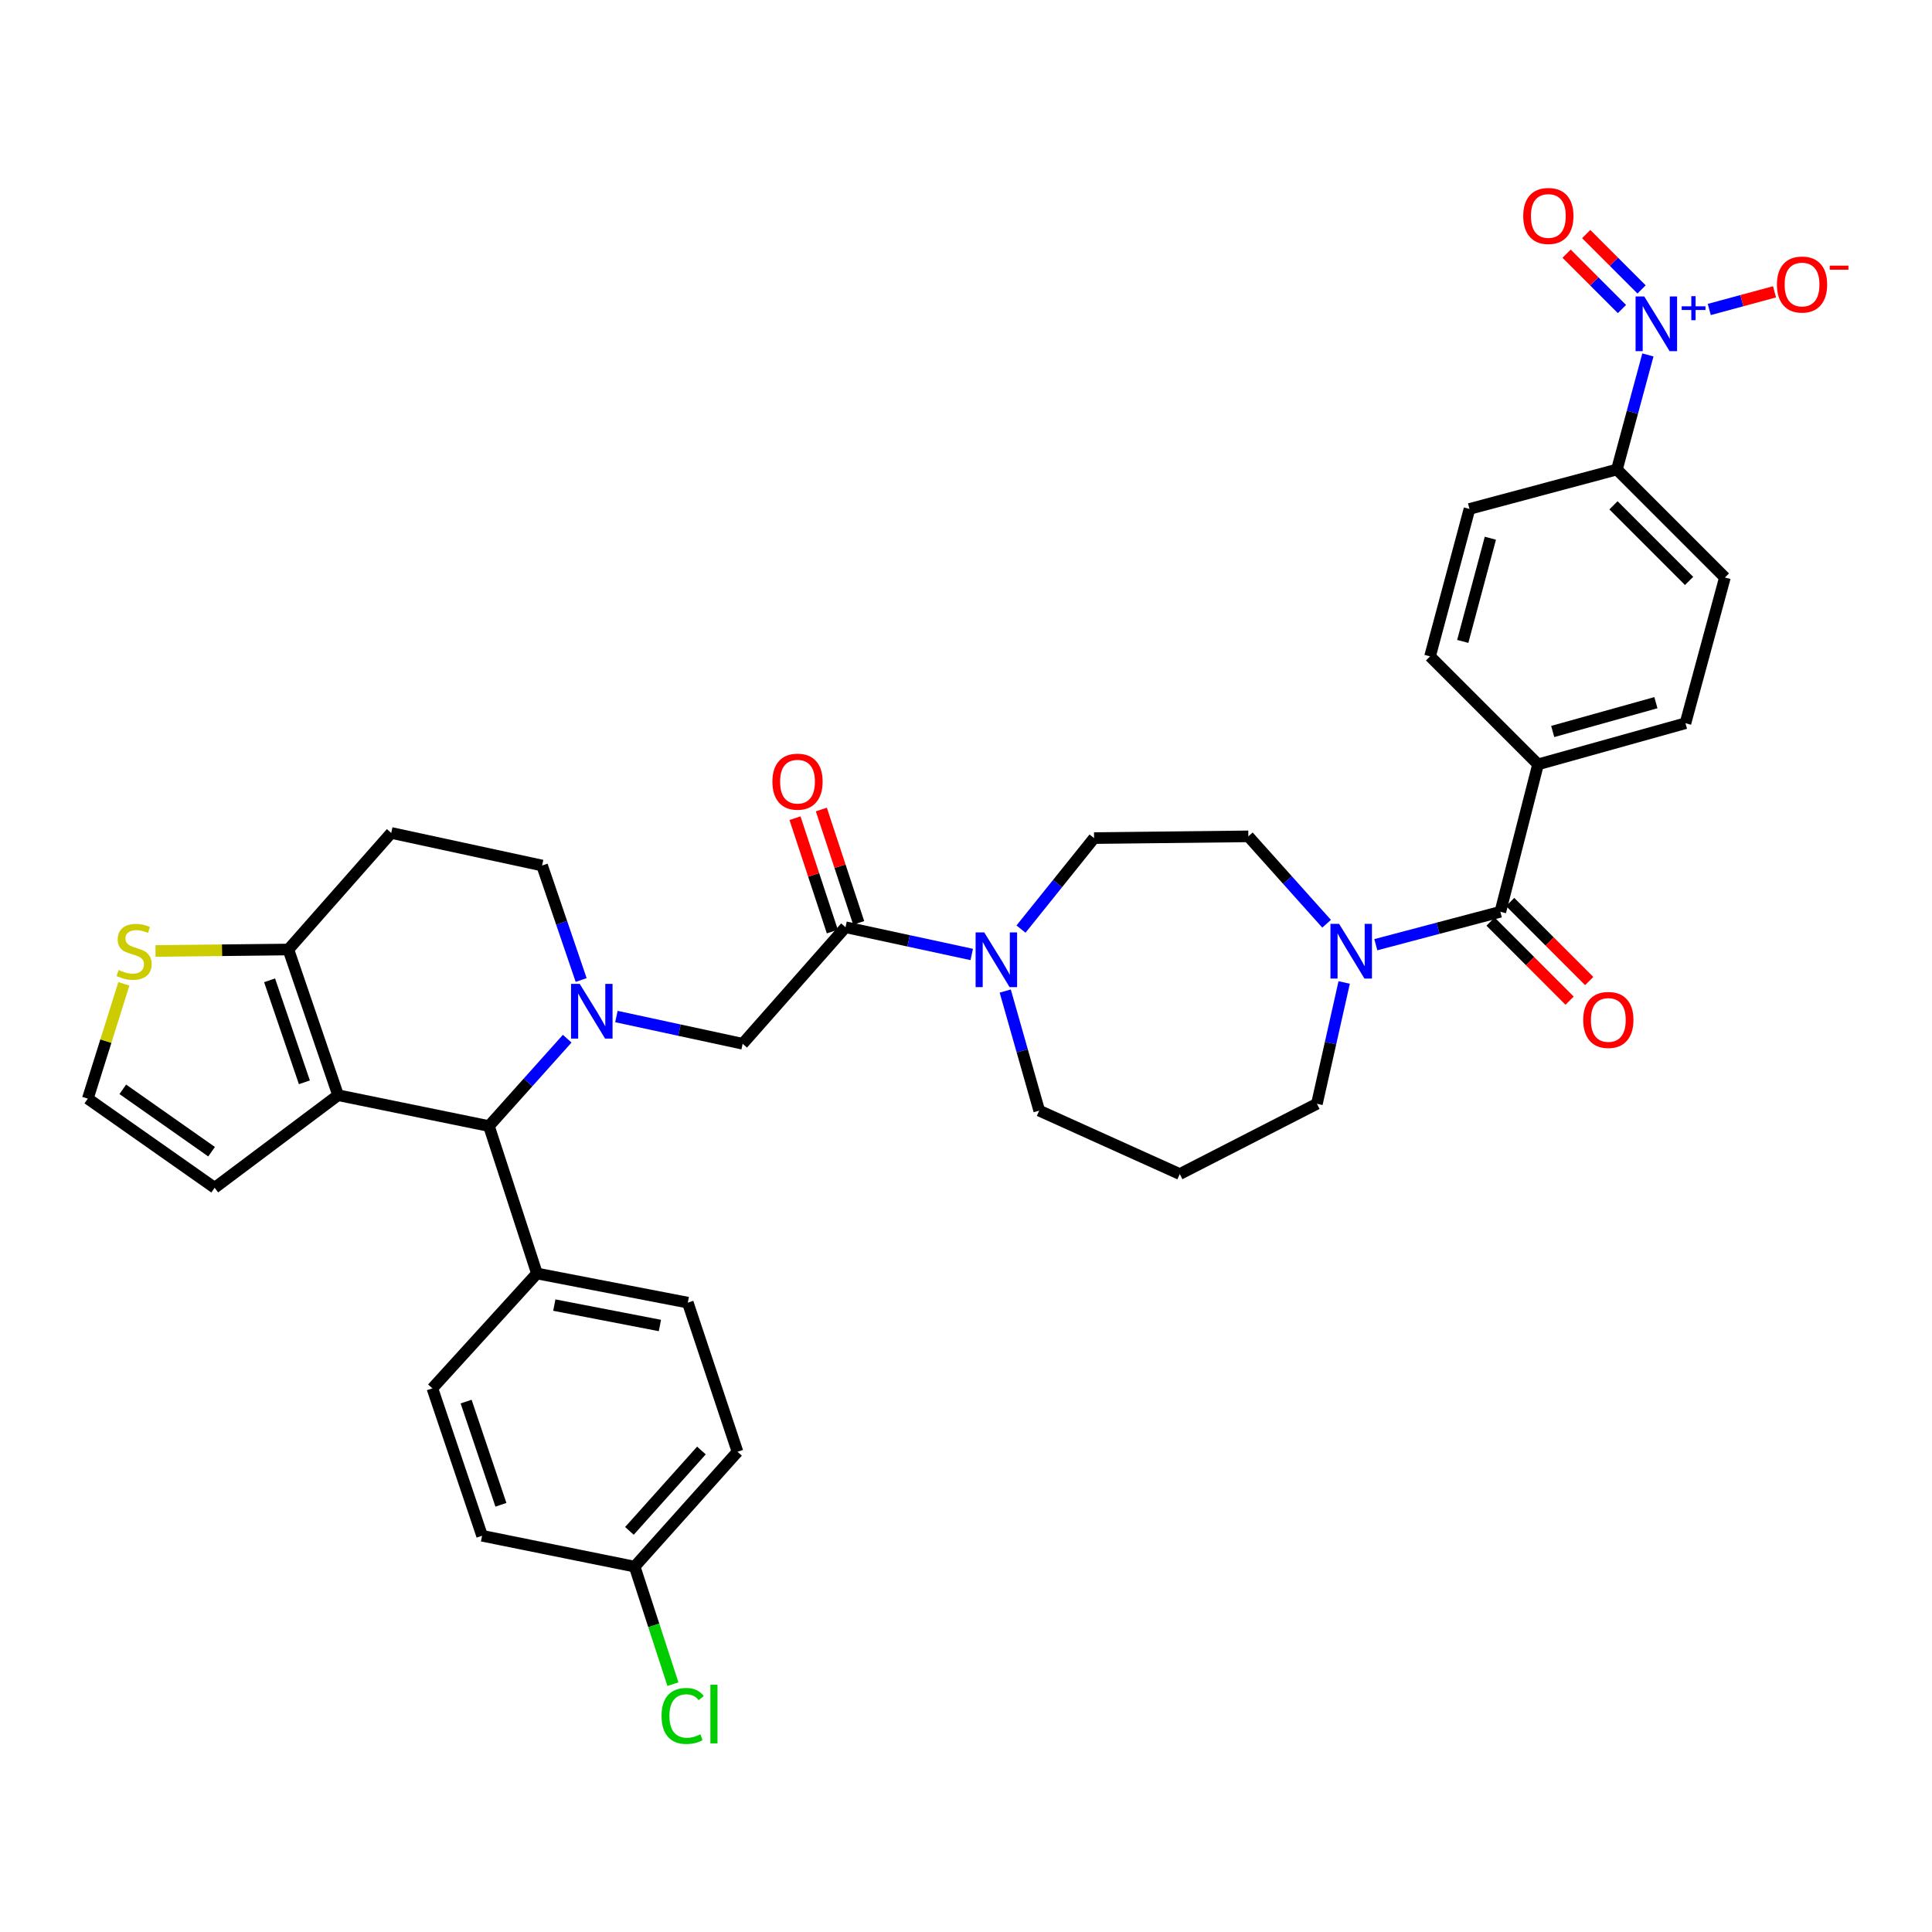 <?xml version='1.0' encoding='iso-8859-1'?>
<svg version='1.1' baseProfile='full'
              xmlns='http://www.w3.org/2000/svg'
                      xmlns:rdkit='http://www.rdkit.org/xml'
                      xmlns:xlink='http://www.w3.org/1999/xlink'
                  xml:space='preserve'
width='1000px' height='1000px' viewBox='0 0 1000 1000'>
<!-- END OF HEADER -->
<rect style='opacity:1.0;fill:#FFFFFF;stroke:none' width='1000' height='1000' x='0' y='0'> </rect>
<path class='bond-0' d='M 892.805,298.922 L 836.904,243.02' style='fill:none;fill-rule:evenodd;stroke:#000000;stroke-width:6px;stroke-linecap:butt;stroke-linejoin:miter;stroke-opacity:1' />
<path class='bond-0' d='M 874.269,300.688 L 835.138,261.557' style='fill:none;fill-rule:evenodd;stroke:#000000;stroke-width:6px;stroke-linecap:butt;stroke-linejoin:miter;stroke-opacity:1' />
<path class='bond-1' d='M 892.805,298.922 L 872.396,374.339' style='fill:none;fill-rule:evenodd;stroke:#000000;stroke-width:6px;stroke-linecap:butt;stroke-linejoin:miter;stroke-opacity:1' />
<path class='bond-2' d='M 695.743,508.531 L 688.688,539.923' style='fill:none;fill-rule:evenodd;stroke:#0000FF;stroke-width:6px;stroke-linecap:butt;stroke-linejoin:miter;stroke-opacity:1' />
<path class='bond-2' d='M 688.688,539.923 L 681.634,571.315' style='fill:none;fill-rule:evenodd;stroke:#000000;stroke-width:6px;stroke-linecap:butt;stroke-linejoin:miter;stroke-opacity:1' />
<path class='bond-3' d='M 712.116,488.98 L 744.346,480.459' style='fill:none;fill-rule:evenodd;stroke:#0000FF;stroke-width:6px;stroke-linecap:butt;stroke-linejoin:miter;stroke-opacity:1' />
<path class='bond-3' d='M 744.346,480.459 L 776.576,471.938' style='fill:none;fill-rule:evenodd;stroke:#000000;stroke-width:6px;stroke-linecap:butt;stroke-linejoin:miter;stroke-opacity:1' />
<path class='bond-4' d='M 686.644,478.126 L 666.393,455.511' style='fill:none;fill-rule:evenodd;stroke:#0000FF;stroke-width:6px;stroke-linecap:butt;stroke-linejoin:miter;stroke-opacity:1' />
<path class='bond-4' d='M 666.393,455.511 L 646.142,432.897' style='fill:none;fill-rule:evenodd;stroke:#000000;stroke-width:6px;stroke-linecap:butt;stroke-linejoin:miter;stroke-opacity:1' />
<path class='bond-5' d='M 771.5,477.013 L 791.959,497.475' style='fill:none;fill-rule:evenodd;stroke:#000000;stroke-width:6px;stroke-linecap:butt;stroke-linejoin:miter;stroke-opacity:1' />
<path class='bond-5' d='M 791.959,497.475 L 812.417,517.936' style='fill:none;fill-rule:evenodd;stroke:#FF0000;stroke-width:6px;stroke-linecap:butt;stroke-linejoin:miter;stroke-opacity:1' />
<path class='bond-5' d='M 781.652,466.862 L 802.111,487.324' style='fill:none;fill-rule:evenodd;stroke:#000000;stroke-width:6px;stroke-linecap:butt;stroke-linejoin:miter;stroke-opacity:1' />
<path class='bond-5' d='M 802.111,487.324 L 822.569,507.785' style='fill:none;fill-rule:evenodd;stroke:#FF0000;stroke-width:6px;stroke-linecap:butt;stroke-linejoin:miter;stroke-opacity:1' />
<path class='bond-6' d='M 776.576,471.938 L 796.092,395.634' style='fill:none;fill-rule:evenodd;stroke:#000000;stroke-width:6px;stroke-linecap:butt;stroke-linejoin:miter;stroke-opacity:1' />
<path class='bond-7' d='M 836.904,243.02 L 760.601,263.43' style='fill:none;fill-rule:evenodd;stroke:#000000;stroke-width:6px;stroke-linecap:butt;stroke-linejoin:miter;stroke-opacity:1' />
<path class='bond-8' d='M 836.904,243.02 L 844.928,213.368' style='fill:none;fill-rule:evenodd;stroke:#000000;stroke-width:6px;stroke-linecap:butt;stroke-linejoin:miter;stroke-opacity:1' />
<path class='bond-8' d='M 844.928,213.368 L 852.953,183.715' style='fill:none;fill-rule:evenodd;stroke:#0000FF;stroke-width:6px;stroke-linecap:butt;stroke-linejoin:miter;stroke-opacity:1' />
<path class='bond-9' d='M 760.601,263.43 L 740.191,339.733' style='fill:none;fill-rule:evenodd;stroke:#000000;stroke-width:6px;stroke-linecap:butt;stroke-linejoin:miter;stroke-opacity:1' />
<path class='bond-9' d='M 771.408,278.585 L 757.121,331.997' style='fill:none;fill-rule:evenodd;stroke:#000000;stroke-width:6px;stroke-linecap:butt;stroke-linejoin:miter;stroke-opacity:1' />
<path class='bond-10' d='M 253.077,582.847 L 174.995,566.88' style='fill:none;fill-rule:evenodd;stroke:#000000;stroke-width:6px;stroke-linecap:butt;stroke-linejoin:miter;stroke-opacity:1' />
<path class='bond-11' d='M 253.077,582.847 L 273.328,560.236' style='fill:none;fill-rule:evenodd;stroke:#000000;stroke-width:6px;stroke-linecap:butt;stroke-linejoin:miter;stroke-opacity:1' />
<path class='bond-11' d='M 273.328,560.236 L 293.58,537.624' style='fill:none;fill-rule:evenodd;stroke:#0000FF;stroke-width:6px;stroke-linecap:butt;stroke-linejoin:miter;stroke-opacity:1' />
<path class='bond-12' d='M 253.077,582.847 L 277.921,659.158' style='fill:none;fill-rule:evenodd;stroke:#000000;stroke-width:6px;stroke-linecap:butt;stroke-linejoin:miter;stroke-opacity:1' />
<path class='bond-13' d='M 300.804,507.253 L 290.695,477.62' style='fill:none;fill-rule:evenodd;stroke:#0000FF;stroke-width:6px;stroke-linecap:butt;stroke-linejoin:miter;stroke-opacity:1' />
<path class='bond-13' d='M 290.695,477.62 L 280.585,447.987' style='fill:none;fill-rule:evenodd;stroke:#000000;stroke-width:6px;stroke-linecap:butt;stroke-linejoin:miter;stroke-opacity:1' />
<path class='bond-14' d='M 319.052,526.154 L 351.724,533.205' style='fill:none;fill-rule:evenodd;stroke:#0000FF;stroke-width:6px;stroke-linecap:butt;stroke-linejoin:miter;stroke-opacity:1' />
<path class='bond-14' d='M 351.724,533.205 L 384.396,540.257' style='fill:none;fill-rule:evenodd;stroke:#000000;stroke-width:6px;stroke-linecap:butt;stroke-linejoin:miter;stroke-opacity:1' />
<path class='bond-15' d='M 280.585,447.987 L 202.503,431.126' style='fill:none;fill-rule:evenodd;stroke:#000000;stroke-width:6px;stroke-linecap:butt;stroke-linejoin:miter;stroke-opacity:1' />
<path class='bond-16' d='M 202.503,431.126 L 149.266,491.462' style='fill:none;fill-rule:evenodd;stroke:#000000;stroke-width:6px;stroke-linecap:butt;stroke-linejoin:miter;stroke-opacity:1' />
<path class='bond-17' d='M 174.995,566.88 L 149.266,491.462' style='fill:none;fill-rule:evenodd;stroke:#000000;stroke-width:6px;stroke-linecap:butt;stroke-linejoin:miter;stroke-opacity:1' />
<path class='bond-17' d='M 157.549,560.203 L 139.538,507.41' style='fill:none;fill-rule:evenodd;stroke:#000000;stroke-width:6px;stroke-linecap:butt;stroke-linejoin:miter;stroke-opacity:1' />
<path class='bond-18' d='M 174.995,566.88 L 111.11,614.79' style='fill:none;fill-rule:evenodd;stroke:#000000;stroke-width:6px;stroke-linecap:butt;stroke-linejoin:miter;stroke-opacity:1' />
<path class='bond-19' d='M 149.266,491.462 L 114.874,491.843' style='fill:none;fill-rule:evenodd;stroke:#000000;stroke-width:6px;stroke-linecap:butt;stroke-linejoin:miter;stroke-opacity:1' />
<path class='bond-19' d='M 114.874,491.843 L 80.482,492.225' style='fill:none;fill-rule:evenodd;stroke:#CCCC00;stroke-width:6px;stroke-linecap:butt;stroke-linejoin:miter;stroke-opacity:1' />
<path class='bond-20' d='M 64.107,509.227 L 54.781,538.939' style='fill:none;fill-rule:evenodd;stroke:#CCCC00;stroke-width:6px;stroke-linecap:butt;stroke-linejoin:miter;stroke-opacity:1' />
<path class='bond-20' d='M 54.781,538.939 L 45.455,568.651' style='fill:none;fill-rule:evenodd;stroke:#000000;stroke-width:6px;stroke-linecap:butt;stroke-linejoin:miter;stroke-opacity:1' />
<path class='bond-21' d='M 45.455,568.651 L 111.11,614.79' style='fill:none;fill-rule:evenodd;stroke:#000000;stroke-width:6px;stroke-linecap:butt;stroke-linejoin:miter;stroke-opacity:1' />
<path class='bond-21' d='M 63.557,563.826 L 109.516,596.123' style='fill:none;fill-rule:evenodd;stroke:#000000;stroke-width:6px;stroke-linecap:butt;stroke-linejoin:miter;stroke-opacity:1' />
<path class='bond-22' d='M 610.65,607.692 L 537.896,574.864' style='fill:none;fill-rule:evenodd;stroke:#000000;stroke-width:6px;stroke-linecap:butt;stroke-linejoin:miter;stroke-opacity:1' />
<path class='bond-23' d='M 610.65,607.692 L 681.634,571.315' style='fill:none;fill-rule:evenodd;stroke:#000000;stroke-width:6px;stroke-linecap:butt;stroke-linejoin:miter;stroke-opacity:1' />
<path class='bond-24' d='M 384.396,540.257 L 437.634,479.929' style='fill:none;fill-rule:evenodd;stroke:#000000;stroke-width:6px;stroke-linecap:butt;stroke-linejoin:miter;stroke-opacity:1' />
<path class='bond-25' d='M 437.634,479.929 L 470.303,486.981' style='fill:none;fill-rule:evenodd;stroke:#000000;stroke-width:6px;stroke-linecap:butt;stroke-linejoin:miter;stroke-opacity:1' />
<path class='bond-25' d='M 470.303,486.981 L 502.971,494.033' style='fill:none;fill-rule:evenodd;stroke:#0000FF;stroke-width:6px;stroke-linecap:butt;stroke-linejoin:miter;stroke-opacity:1' />
<path class='bond-26' d='M 444.452,477.684 L 434.788,448.343' style='fill:none;fill-rule:evenodd;stroke:#000000;stroke-width:6px;stroke-linecap:butt;stroke-linejoin:miter;stroke-opacity:1' />
<path class='bond-26' d='M 434.788,448.343 L 425.123,419.003' style='fill:none;fill-rule:evenodd;stroke:#FF0000;stroke-width:6px;stroke-linecap:butt;stroke-linejoin:miter;stroke-opacity:1' />
<path class='bond-26' d='M 430.816,482.175 L 421.152,452.835' style='fill:none;fill-rule:evenodd;stroke:#000000;stroke-width:6px;stroke-linecap:butt;stroke-linejoin:miter;stroke-opacity:1' />
<path class='bond-26' d='M 421.152,452.835 L 411.488,423.494' style='fill:none;fill-rule:evenodd;stroke:#FF0000;stroke-width:6px;stroke-linecap:butt;stroke-linejoin:miter;stroke-opacity:1' />
<path class='bond-27' d='M 520.308,512.971 L 529.102,543.917' style='fill:none;fill-rule:evenodd;stroke:#0000FF;stroke-width:6px;stroke-linecap:butt;stroke-linejoin:miter;stroke-opacity:1' />
<path class='bond-27' d='M 529.102,543.917 L 537.896,574.864' style='fill:none;fill-rule:evenodd;stroke:#000000;stroke-width:6px;stroke-linecap:butt;stroke-linejoin:miter;stroke-opacity:1' />
<path class='bond-28' d='M 528.468,480.892 L 547.379,457.341' style='fill:none;fill-rule:evenodd;stroke:#0000FF;stroke-width:6px;stroke-linecap:butt;stroke-linejoin:miter;stroke-opacity:1' />
<path class='bond-28' d='M 547.379,457.341 L 566.29,433.79' style='fill:none;fill-rule:evenodd;stroke:#000000;stroke-width:6px;stroke-linecap:butt;stroke-linejoin:miter;stroke-opacity:1' />
<path class='bond-29' d='M 277.921,659.158 L 356.003,674.24' style='fill:none;fill-rule:evenodd;stroke:#000000;stroke-width:6px;stroke-linecap:butt;stroke-linejoin:miter;stroke-opacity:1' />
<path class='bond-29' d='M 286.911,675.516 L 341.568,686.074' style='fill:none;fill-rule:evenodd;stroke:#000000;stroke-width:6px;stroke-linecap:butt;stroke-linejoin:miter;stroke-opacity:1' />
<path class='bond-30' d='M 277.921,659.158 L 223.798,718.601' style='fill:none;fill-rule:evenodd;stroke:#000000;stroke-width:6px;stroke-linecap:butt;stroke-linejoin:miter;stroke-opacity:1' />
<path class='bond-31' d='M 356.003,674.24 L 381.733,751.437' style='fill:none;fill-rule:evenodd;stroke:#000000;stroke-width:6px;stroke-linecap:butt;stroke-linejoin:miter;stroke-opacity:1' />
<path class='bond-32' d='M 223.798,718.601 L 249.528,794.912' style='fill:none;fill-rule:evenodd;stroke:#000000;stroke-width:6px;stroke-linecap:butt;stroke-linejoin:miter;stroke-opacity:1' />
<path class='bond-32' d='M 241.262,725.461 L 259.272,778.879' style='fill:none;fill-rule:evenodd;stroke:#000000;stroke-width:6px;stroke-linecap:butt;stroke-linejoin:miter;stroke-opacity:1' />
<path class='bond-33' d='M 328.495,810.88 L 249.528,794.912' style='fill:none;fill-rule:evenodd;stroke:#000000;stroke-width:6px;stroke-linecap:butt;stroke-linejoin:miter;stroke-opacity:1' />
<path class='bond-34' d='M 328.495,810.88 L 338.399,841.302' style='fill:none;fill-rule:evenodd;stroke:#000000;stroke-width:6px;stroke-linecap:butt;stroke-linejoin:miter;stroke-opacity:1' />
<path class='bond-34' d='M 338.399,841.302 L 348.304,871.724' style='fill:none;fill-rule:evenodd;stroke:#00CC00;stroke-width:6px;stroke-linecap:butt;stroke-linejoin:miter;stroke-opacity:1' />
<path class='bond-35' d='M 328.495,810.88 L 381.733,751.437' style='fill:none;fill-rule:evenodd;stroke:#000000;stroke-width:6px;stroke-linecap:butt;stroke-linejoin:miter;stroke-opacity:1' />
<path class='bond-35' d='M 325.786,792.385 L 363.053,750.776' style='fill:none;fill-rule:evenodd;stroke:#000000;stroke-width:6px;stroke-linecap:butt;stroke-linejoin:miter;stroke-opacity:1' />
<path class='bond-36' d='M 566.29,433.79 L 646.142,432.897' style='fill:none;fill-rule:evenodd;stroke:#000000;stroke-width:6px;stroke-linecap:butt;stroke-linejoin:miter;stroke-opacity:1' />
<path class='bond-37' d='M 740.191,339.733 L 796.092,395.634' style='fill:none;fill-rule:evenodd;stroke:#000000;stroke-width:6px;stroke-linecap:butt;stroke-linejoin:miter;stroke-opacity:1' />
<path class='bond-38' d='M 796.092,395.634 L 872.396,374.339' style='fill:none;fill-rule:evenodd;stroke:#000000;stroke-width:6px;stroke-linecap:butt;stroke-linejoin:miter;stroke-opacity:1' />
<path class='bond-38' d='M 803.679,378.612 L 857.091,363.706' style='fill:none;fill-rule:evenodd;stroke:#000000;stroke-width:6px;stroke-linecap:butt;stroke-linejoin:miter;stroke-opacity:1' />
<path class='bond-39' d='M 884.712,160.188 L 901.6,155.617' style='fill:none;fill-rule:evenodd;stroke:#0000FF;stroke-width:6px;stroke-linecap:butt;stroke-linejoin:miter;stroke-opacity:1' />
<path class='bond-39' d='M 901.6,155.617 L 918.488,151.047' style='fill:none;fill-rule:evenodd;stroke:#FF0000;stroke-width:6px;stroke-linecap:butt;stroke-linejoin:miter;stroke-opacity:1' />
<path class='bond-40' d='M 849.673,149.809 L 835.348,135.481' style='fill:none;fill-rule:evenodd;stroke:#0000FF;stroke-width:6px;stroke-linecap:butt;stroke-linejoin:miter;stroke-opacity:1' />
<path class='bond-40' d='M 835.348,135.481 L 821.023,121.154' style='fill:none;fill-rule:evenodd;stroke:#FF0000;stroke-width:6px;stroke-linecap:butt;stroke-linejoin:miter;stroke-opacity:1' />
<path class='bond-40' d='M 839.521,159.959 L 825.196,145.632' style='fill:none;fill-rule:evenodd;stroke:#0000FF;stroke-width:6px;stroke-linecap:butt;stroke-linejoin:miter;stroke-opacity:1' />
<path class='bond-40' d='M 825.196,145.632 L 810.871,131.305' style='fill:none;fill-rule:evenodd;stroke:#FF0000;stroke-width:6px;stroke-linecap:butt;stroke-linejoin:miter;stroke-opacity:1' />
<path  class='atom-1' d='M 693.119 478.187
L 702.399 493.187
Q 703.319 494.667, 704.799 497.347
Q 706.279 500.027, 706.359 500.187
L 706.359 478.187
L 710.119 478.187
L 710.119 506.507
L 706.239 506.507
L 696.279 490.107
Q 695.119 488.187, 693.879 485.987
Q 692.679 483.787, 692.319 483.107
L 692.319 506.507
L 688.639 506.507
L 688.639 478.187
L 693.119 478.187
' fill='#0000FF'/>
<path  class='atom-3' d='M 819.469 527.919
Q 819.469 521.119, 822.829 517.319
Q 826.189 513.519, 832.469 513.519
Q 838.749 513.519, 842.109 517.319
Q 845.469 521.119, 845.469 527.919
Q 845.469 534.799, 842.069 538.719
Q 838.669 542.599, 832.469 542.599
Q 826.229 542.599, 822.829 538.719
Q 819.469 534.839, 819.469 527.919
M 832.469 539.399
Q 836.789 539.399, 839.109 536.519
Q 841.469 533.599, 841.469 527.919
Q 841.469 522.359, 839.109 519.559
Q 836.789 516.719, 832.469 516.719
Q 828.149 516.719, 825.789 519.519
Q 823.469 522.319, 823.469 527.919
Q 823.469 533.639, 825.789 536.519
Q 828.149 539.399, 832.469 539.399
' fill='#FF0000'/>
<path  class='atom-7' d='M 300.055 509.245
L 309.335 524.245
Q 310.255 525.725, 311.735 528.405
Q 313.215 531.085, 313.295 531.245
L 313.295 509.245
L 317.055 509.245
L 317.055 537.565
L 313.175 537.565
L 303.215 521.165
Q 302.055 519.245, 300.815 517.045
Q 299.615 514.845, 299.255 514.165
L 299.255 537.565
L 295.575 537.565
L 295.575 509.245
L 300.055 509.245
' fill='#0000FF'/>
<path  class='atom-12' d='M 61.406 502.067
Q 61.725 502.187, 63.045 502.747
Q 64.365 503.307, 65.805 503.667
Q 67.285 503.987, 68.725 503.987
Q 71.406 503.987, 72.966 502.707
Q 74.525 501.387, 74.525 499.107
Q 74.525 497.547, 73.725 496.587
Q 72.966 495.627, 71.766 495.107
Q 70.566 494.587, 68.566 493.987
Q 66.046 493.227, 64.525 492.507
Q 63.045 491.787, 61.965 490.267
Q 60.925 488.747, 60.925 486.187
Q 60.925 482.627, 63.325 480.427
Q 65.766 478.227, 70.566 478.227
Q 73.846 478.227, 77.566 479.787
L 76.645 482.867
Q 73.246 481.467, 70.686 481.467
Q 67.925 481.467, 66.406 482.627
Q 64.885 483.747, 64.925 485.707
Q 64.925 487.227, 65.686 488.147
Q 66.486 489.067, 67.606 489.587
Q 68.766 490.107, 70.686 490.707
Q 73.246 491.507, 74.766 492.307
Q 76.285 493.107, 77.365 494.747
Q 78.486 496.347, 78.486 499.107
Q 78.486 503.027, 75.846 505.147
Q 73.246 507.227, 68.885 507.227
Q 66.365 507.227, 64.445 506.667
Q 62.566 506.147, 60.325 505.227
L 61.406 502.067
' fill='#CCCC00'/>
<path  class='atom-18' d='M 509.448 482.622
L 518.728 497.622
Q 519.648 499.102, 521.128 501.782
Q 522.608 504.462, 522.688 504.622
L 522.688 482.622
L 526.448 482.622
L 526.448 510.942
L 522.568 510.942
L 512.608 494.542
Q 511.448 492.622, 510.208 490.422
Q 509.008 488.222, 508.648 487.542
L 508.648 510.942
L 504.968 510.942
L 504.968 482.622
L 509.448 482.622
' fill='#0000FF'/>
<path  class='atom-19' d='M 399.79 404.583
Q 399.79 397.783, 403.15 393.983
Q 406.51 390.183, 412.79 390.183
Q 419.07 390.183, 422.43 393.983
Q 425.79 397.783, 425.79 404.583
Q 425.79 411.463, 422.39 415.383
Q 418.99 419.263, 412.79 419.263
Q 406.55 419.263, 403.15 415.383
Q 399.79 411.503, 399.79 404.583
M 412.79 416.063
Q 417.11 416.063, 419.43 413.183
Q 421.79 410.263, 421.79 404.583
Q 421.79 399.023, 419.43 396.223
Q 417.11 393.383, 412.79 393.383
Q 408.47 393.383, 406.11 396.183
Q 403.79 398.983, 403.79 404.583
Q 403.79 410.303, 406.11 413.183
Q 408.47 416.063, 412.79 416.063
' fill='#FF0000'/>
<path  class='atom-27' d='M 342.419 888.171
Q 342.419 881.131, 345.699 877.451
Q 349.019 873.731, 355.299 873.731
Q 361.139 873.731, 364.259 877.851
L 361.619 880.011
Q 359.339 877.011, 355.299 877.011
Q 351.019 877.011, 348.739 879.891
Q 346.499 882.731, 346.499 888.171
Q 346.499 893.771, 348.819 896.651
Q 351.179 899.531, 355.739 899.531
Q 358.859 899.531, 362.499 897.651
L 363.619 900.651
Q 362.139 901.611, 359.899 902.171
Q 357.659 902.731, 355.179 902.731
Q 349.019 902.731, 345.699 898.971
Q 342.419 895.211, 342.419 888.171
' fill='#00CC00'/>
<path  class='atom-27' d='M 367.699 872.011
L 371.379 872.011
L 371.379 902.371
L 367.699 902.371
L 367.699 872.011
' fill='#00CC00'/>
<path  class='atom-34' d='M 851.054 153.442
L 860.334 168.442
Q 861.254 169.922, 862.734 172.602
Q 864.214 175.282, 864.294 175.442
L 864.294 153.442
L 868.054 153.442
L 868.054 181.762
L 864.174 181.762
L 854.214 165.362
Q 853.054 163.442, 851.814 161.242
Q 850.614 159.042, 850.254 158.362
L 850.254 181.762
L 846.574 181.762
L 846.574 153.442
L 851.054 153.442
' fill='#0000FF'/>
<path  class='atom-34' d='M 870.43 158.547
L 875.419 158.547
L 875.419 153.293
L 877.637 153.293
L 877.637 158.547
L 882.758 158.547
L 882.758 160.448
L 877.637 160.448
L 877.637 165.728
L 875.419 165.728
L 875.419 160.448
L 870.43 160.448
L 870.43 158.547
' fill='#0000FF'/>
<path  class='atom-35' d='M 919.732 147.272
Q 919.732 140.472, 923.092 136.672
Q 926.452 132.872, 932.732 132.872
Q 939.012 132.872, 942.372 136.672
Q 945.732 140.472, 945.732 147.272
Q 945.732 154.152, 942.332 158.072
Q 938.932 161.952, 932.732 161.952
Q 926.492 161.952, 923.092 158.072
Q 919.732 154.192, 919.732 147.272
M 932.732 158.752
Q 937.052 158.752, 939.372 155.872
Q 941.732 152.952, 941.732 147.272
Q 941.732 141.712, 939.372 138.912
Q 937.052 136.072, 932.732 136.072
Q 928.412 136.072, 926.052 138.872
Q 923.732 141.672, 923.732 147.272
Q 923.732 152.992, 926.052 155.872
Q 928.412 158.752, 932.732 158.752
' fill='#FF0000'/>
<path  class='atom-35' d='M 947.052 137.495
L 956.74 137.495
L 956.74 139.607
L 947.052 139.607
L 947.052 137.495
' fill='#FF0000'/>
<path  class='atom-36' d='M 788.42 111.781
Q 788.42 104.981, 791.78 101.181
Q 795.14 97.381, 801.42 97.381
Q 807.7 97.381, 811.06 101.181
Q 814.42 104.981, 814.42 111.781
Q 814.42 118.661, 811.02 122.581
Q 807.62 126.461, 801.42 126.461
Q 795.18 126.461, 791.78 122.581
Q 788.42 118.701, 788.42 111.781
M 801.42 123.261
Q 805.74 123.261, 808.06 120.381
Q 810.42 117.461, 810.42 111.781
Q 810.42 106.221, 808.06 103.421
Q 805.74 100.581, 801.42 100.581
Q 797.1 100.581, 794.74 103.381
Q 792.42 106.181, 792.42 111.781
Q 792.42 117.501, 794.74 120.381
Q 797.1 123.261, 801.42 123.261
' fill='#FF0000'/>
</svg>
